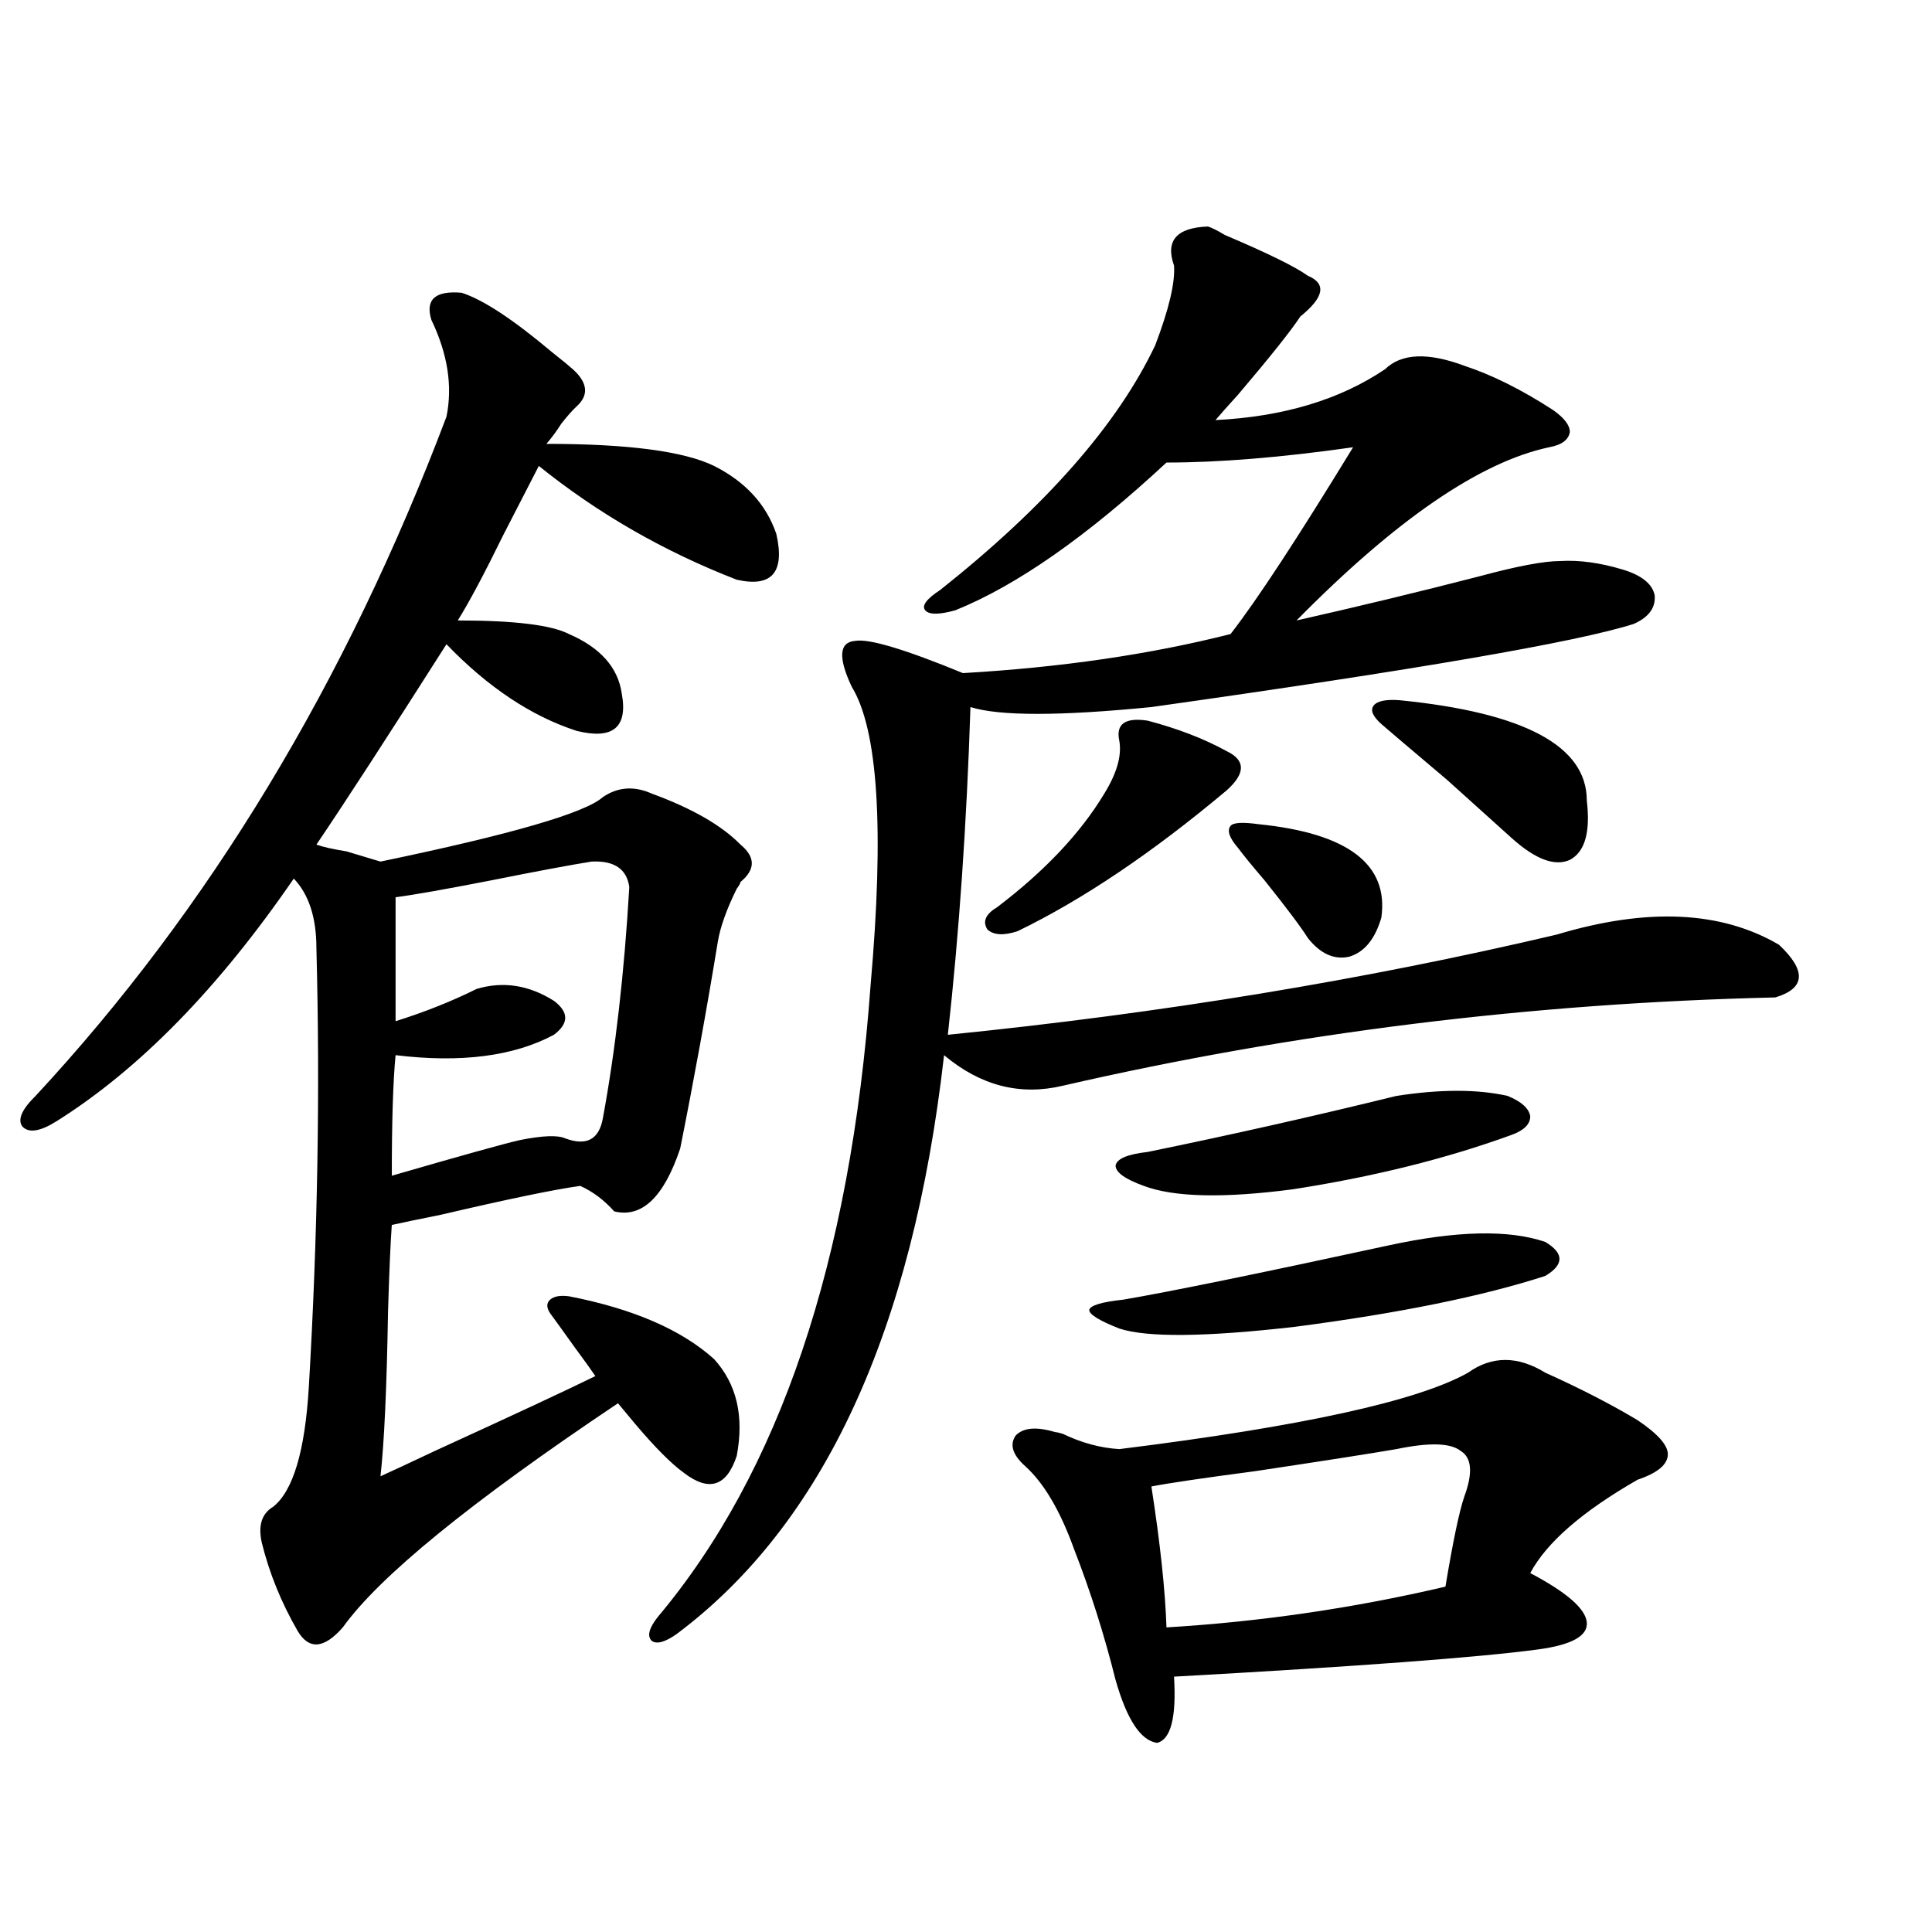 <?xml version="1.0" encoding="utf-8"?>
<!-- Generator: Adobe Illustrator 16.0.0, SVG Export Plug-In . SVG Version: 6.00 Build 0)  -->
<!DOCTYPE svg PUBLIC "-//W3C//DTD SVG 1.1//EN" "http://www.w3.org/Graphics/SVG/1.1/DTD/svg11.dtd">
<svg version="1.1" id="图层_1" xmlns="http://www.w3.org/2000/svg" xmlns:xlink="http://www.w3.org/1999/xlink" x="0px" y="0px"
	 width="1000px" height="1000px" viewBox="0 0 1000 1000" enable-background="new 0 0 1000 1000" xml:space="preserve">
<path d="M238.896,151.52c11.052,3.516,26.661,13.773,46.828,30.762c5.198,4.105,8.78,7.031,10.731,8.789
	c7.805,7.031,8.445,13.485,1.951,19.336c-1.951,1.758-4.558,4.696-7.805,8.789c-2.606,4.105-5.213,7.621-7.805,10.547
	c42.271,0,71.218,3.817,86.827,11.426c16.25,8.212,26.981,19.926,32.194,35.156c4.543,19.927-2.286,27.837-20.487,23.73
	c-37.728-14.64-71.873-34.277-102.437-58.887c-4.558,8.789-10.731,20.805-18.536,36.035c-9.756,19.927-17.561,34.579-23.414,43.945
	c29.268,0,48.444,2.349,57.56,7.031c16.25,7.031,25.365,17.29,27.316,30.762c3.247,17.578-4.558,24.032-23.414,19.336
	c-23.414-7.608-45.853-22.55-67.315-44.824c-30.578,48.052-53.017,82.617-67.315,103.711c3.247,1.181,8.445,2.349,15.609,3.516
	c7.805,2.349,13.658,4.106,17.561,5.273c67.636-14.063,106.004-25.187,115.119-33.398c7.805-5.273,16.25-5.851,25.365-1.758
	c20.808,7.622,36.097,16.411,45.853,26.367c7.805,6.454,7.805,12.896,0,19.336c0,0.591-0.655,1.758-1.951,3.516
	c-5.213,10.547-8.46,19.638-9.756,27.246c-5.854,35.747-12.362,71.493-19.512,107.227c-8.46,25.2-19.847,36.035-34.146,32.52
	c-5.213-5.851-11.066-10.245-17.561-13.184c-13.018,1.758-37.072,6.743-72.193,14.941c-11.707,2.349-20.167,4.106-25.365,5.273
	c-0.655,8.789-1.311,23.73-1.951,44.824c-0.655,39.263-1.951,67.676-3.902,85.254c5.198-2.335,14.634-6.729,28.292-13.184
	c40.975-18.745,68.611-31.641,82.925-38.672c-1.951-2.925-5.533-7.91-10.731-14.941c-5.854-8.198-10.091-14.063-12.683-17.578
	c-1.951-2.925-1.951-5.273,0-7.031s5.198-2.335,9.756-1.758c33.17,6.454,58.2,17.29,75.12,32.52
	c11.707,12.896,15.609,29.595,11.707,50.098c-5.213,15.82-14.313,18.759-27.316,8.789c-6.509-4.683-14.969-13.184-25.365-25.488
	c-3.902-4.683-6.829-8.198-8.78-10.547c-76.096,50.977-123.579,89.648-142.436,116.016c-9.756,11.124-17.561,11.714-23.414,1.758
	c-8.46-14.653-14.634-29.883-18.536-45.703c-1.951-8.789,0-14.941,5.854-18.457c10.396-8.198,16.585-29.004,18.536-62.402
	c4.543-77.344,5.854-152.93,3.902-226.758c0-15.82-3.902-27.823-11.707-36.035c-39.023,56.841-79.998,98.739-122.924,125.684
	c-8.46,5.273-14.313,6.152-17.561,2.637c-2.606-3.516-0.335-8.789,6.829-15.82c89.754-96.68,160.637-213.862,212.678-351.563
	c3.247-15.82,0.641-32.52-7.805-50.098C220.025,155.035,225.238,150.352,238.896,151.52z M306.212,445.953
	c-11.066,1.758-28.292,4.985-51.706,9.668c-24.069,4.696-40.654,7.622-49.755,8.789v64.16c14.954-4.683,28.933-10.245,41.95-16.699
	c13.658-4.093,26.981-2.046,39.999,6.152c7.805,5.864,7.805,11.728,0,17.578c-20.822,11.138-48.139,14.653-81.949,10.547
	c-1.311,13.485-1.951,34.277-1.951,62.402c36.417-10.547,58.535-16.699,66.34-18.457c11.707-2.335,19.512-2.637,23.414-0.879
	c11.052,4.106,17.561,0.591,19.512-10.547c6.494-35.156,11.052-74.995,13.658-119.531
	C324.413,449.771,317.919,445.376,306.212,445.953z M625.229,117.242c1.951,0.59,4.878,2.06,8.78,4.395
	c22.104,9.379,36.417,16.41,42.926,21.094c9.756,4.105,8.445,11.137-3.902,21.094c-4.558,7.031-15.289,20.517-32.194,40.43
	c-5.854,6.454-9.756,10.849-11.707,13.184c35.121-1.758,64.389-10.547,87.803-26.367c8.445-8.199,22.104-8.789,40.975-1.758
	c14.299,4.696,29.588,12.305,45.853,22.852c5.854,4.105,8.78,7.91,8.78,11.426c-0.655,4.105-4.237,6.742-10.731,7.91
	c-35.776,7.621-79.357,37.505-130.729,89.648c31.219-7.031,62.758-14.64,94.632-22.852c19.512-5.273,33.49-7.91,41.95-7.91
	c9.756-0.577,20.487,0.879,32.194,4.395c9.756,2.938,15.274,7.333,16.585,13.184c0.641,6.454-2.927,11.426-10.731,14.941
	c-29.268,9.38-112.527,23.73-249.75,43.066c-47.483,4.696-78.702,4.696-93.656,0c-1.951,60.356-5.854,116.895-11.707,169.629
	c110.562-11.124,215.604-28.413,315.114-51.855c46.828-14.063,85.196-12.305,115.119,5.273
	c14.299,13.485,13.658,22.563-1.951,27.246c-126.186,2.938-249.109,18.169-368.771,45.703c-22.118,5.273-42.605,0-61.462-15.82
	c-16.265,142.974-62.438,242.88-138.533,299.707c-5.854,4.093-10.091,5.273-12.683,3.516c-2.606-2.349-1.631-6.454,2.927-12.305
	c63.078-74.995,99.83-183.979,110.241-326.953c7.149-80.859,3.902-132.413-9.756-154.688c-7.164-15.229-6.509-23.14,1.951-23.73
	c7.149-1.167,25.686,4.395,55.608,16.699c50.73-2.925,96.903-9.668,138.533-20.215c13.658-17.578,34.786-49.796,63.413-96.68
	c-37.072,5.273-69.267,7.91-96.583,7.91c-40.975,38.095-77.406,63.583-109.266,76.465c-8.46,2.349-13.658,2.349-15.609,0
	c-1.951-2.335,0.641-5.851,7.805-10.547c54.633-43.355,91.705-85.543,111.217-126.563c7.149-18.746,10.396-32.52,9.756-41.309
	C603.11,124.575,608.964,117.832,625.229,117.242z M594.01,373.004c15.609,4.106,29.268,9.38,40.975,15.82
	c9.756,4.696,9.756,11.426,0,20.215c-38.383,32.231-74.479,56.552-108.29,72.949c-7.164,2.349-12.362,2.06-15.609-0.879
	c-2.606-4.093-0.976-7.91,4.878-11.426c24.71-18.745,43.246-38.37,55.608-58.887c6.494-10.547,9.101-19.624,7.805-27.246
	C577.425,374.762,582.303,371.246,594.01,373.004z M799.858,710.504c18.201,8.212,34.146,16.411,47.804,24.609
	c10.396,7.031,15.609,12.896,15.609,17.578c0,5.273-5.213,9.668-15.609,13.184c-28.627,16.411-47.163,32.52-55.608,48.34
	c18.856,9.956,28.612,18.457,29.268,25.488c0.641,7.031-7.805,11.714-25.365,14.063c-30.578,4.093-93.336,8.789-188.288,14.063
	c1.296,21.094-1.631,32.52-8.78,34.277c-8.46-1.181-15.609-12.017-21.463-32.52c-5.854-23.442-13.018-46.005-21.463-67.676
	c-7.164-19.913-15.609-34.277-25.365-43.066c-6.509-5.851-8.14-11.124-4.878-15.82c3.902-4.093,10.731-4.683,20.487-1.758
	c0.641,0,1.951,0.302,3.902,0.879c9.756,4.696,19.512,7.333,29.268,7.91c94.297-11.714,154.463-24.897,180.483-39.551
	C772.207,701.715,785.545,701.715,799.858,710.504z M581.327,672.711c24.055-4.093,69.907-13.472,137.558-28.125
	c35.121-7.608,62.103-8.198,80.974-1.758c9.756,5.864,9.756,11.728,0,17.578c-32.529,10.547-75.775,19.336-129.753,26.367
	c-46.188,5.273-76.431,5.575-90.729,0.879c-10.411-4.093-15.609-7.319-15.609-9.668
	C564.407,675.649,570.261,673.892,581.327,672.711z M722.787,567.242c22.759-3.516,41.95-3.516,57.56,0
	c7.149,2.938,11.052,6.454,11.707,10.547c0,4.106-3.262,7.333-9.756,9.668c-33.825,12.305-71.553,21.685-113.168,28.125
	c-35.776,4.696-61.462,4.106-77.071-1.758c-9.756-3.516-14.634-7.031-14.634-10.547c0.641-3.516,6.174-5.851,16.585-7.031
	C636.936,587.457,679.861,577.789,722.787,567.242z M722.787,750.055c-13.658,2.349-38.048,6.152-73.169,11.426
	c-26.676,3.516-44.557,6.152-53.657,7.91c4.543,29.306,7.149,53.613,7.805,72.949c48.779-2.938,96.903-9.97,144.387-21.094
	c3.902-23.429,7.149-38.96,9.756-46.582c4.543-12.305,3.902-20.215-1.951-23.73C750.744,746.841,739.692,746.539,722.787,750.055z
	 M651.569,426.617c46.173,4.696,67.315,20.806,63.413,48.34c-3.262,11.138-8.78,17.88-16.585,20.215
	c-7.805,1.758-14.969-1.456-21.463-9.668c-3.262-5.273-10.731-15.229-22.438-29.883c-6.509-7.608-11.066-13.184-13.658-16.699
	c-4.558-5.273-5.854-9.077-3.902-11.426C638.231,425.738,643.109,425.45,651.569,426.617z M724.738,362.457
	c64.389,6.454,96.583,23.73,96.583,51.855c1.951,16.411-0.976,26.669-8.78,30.762c-7.805,3.516-17.896-0.288-30.243-11.426
	c-1.311-1.167-12.362-11.124-33.17-29.883c-21.463-18.155-32.85-27.823-34.146-29.004c-4.558-4.093-5.854-7.319-3.902-9.668
	C713.031,362.759,717.574,361.88,724.738,362.457z"/>
</svg>
